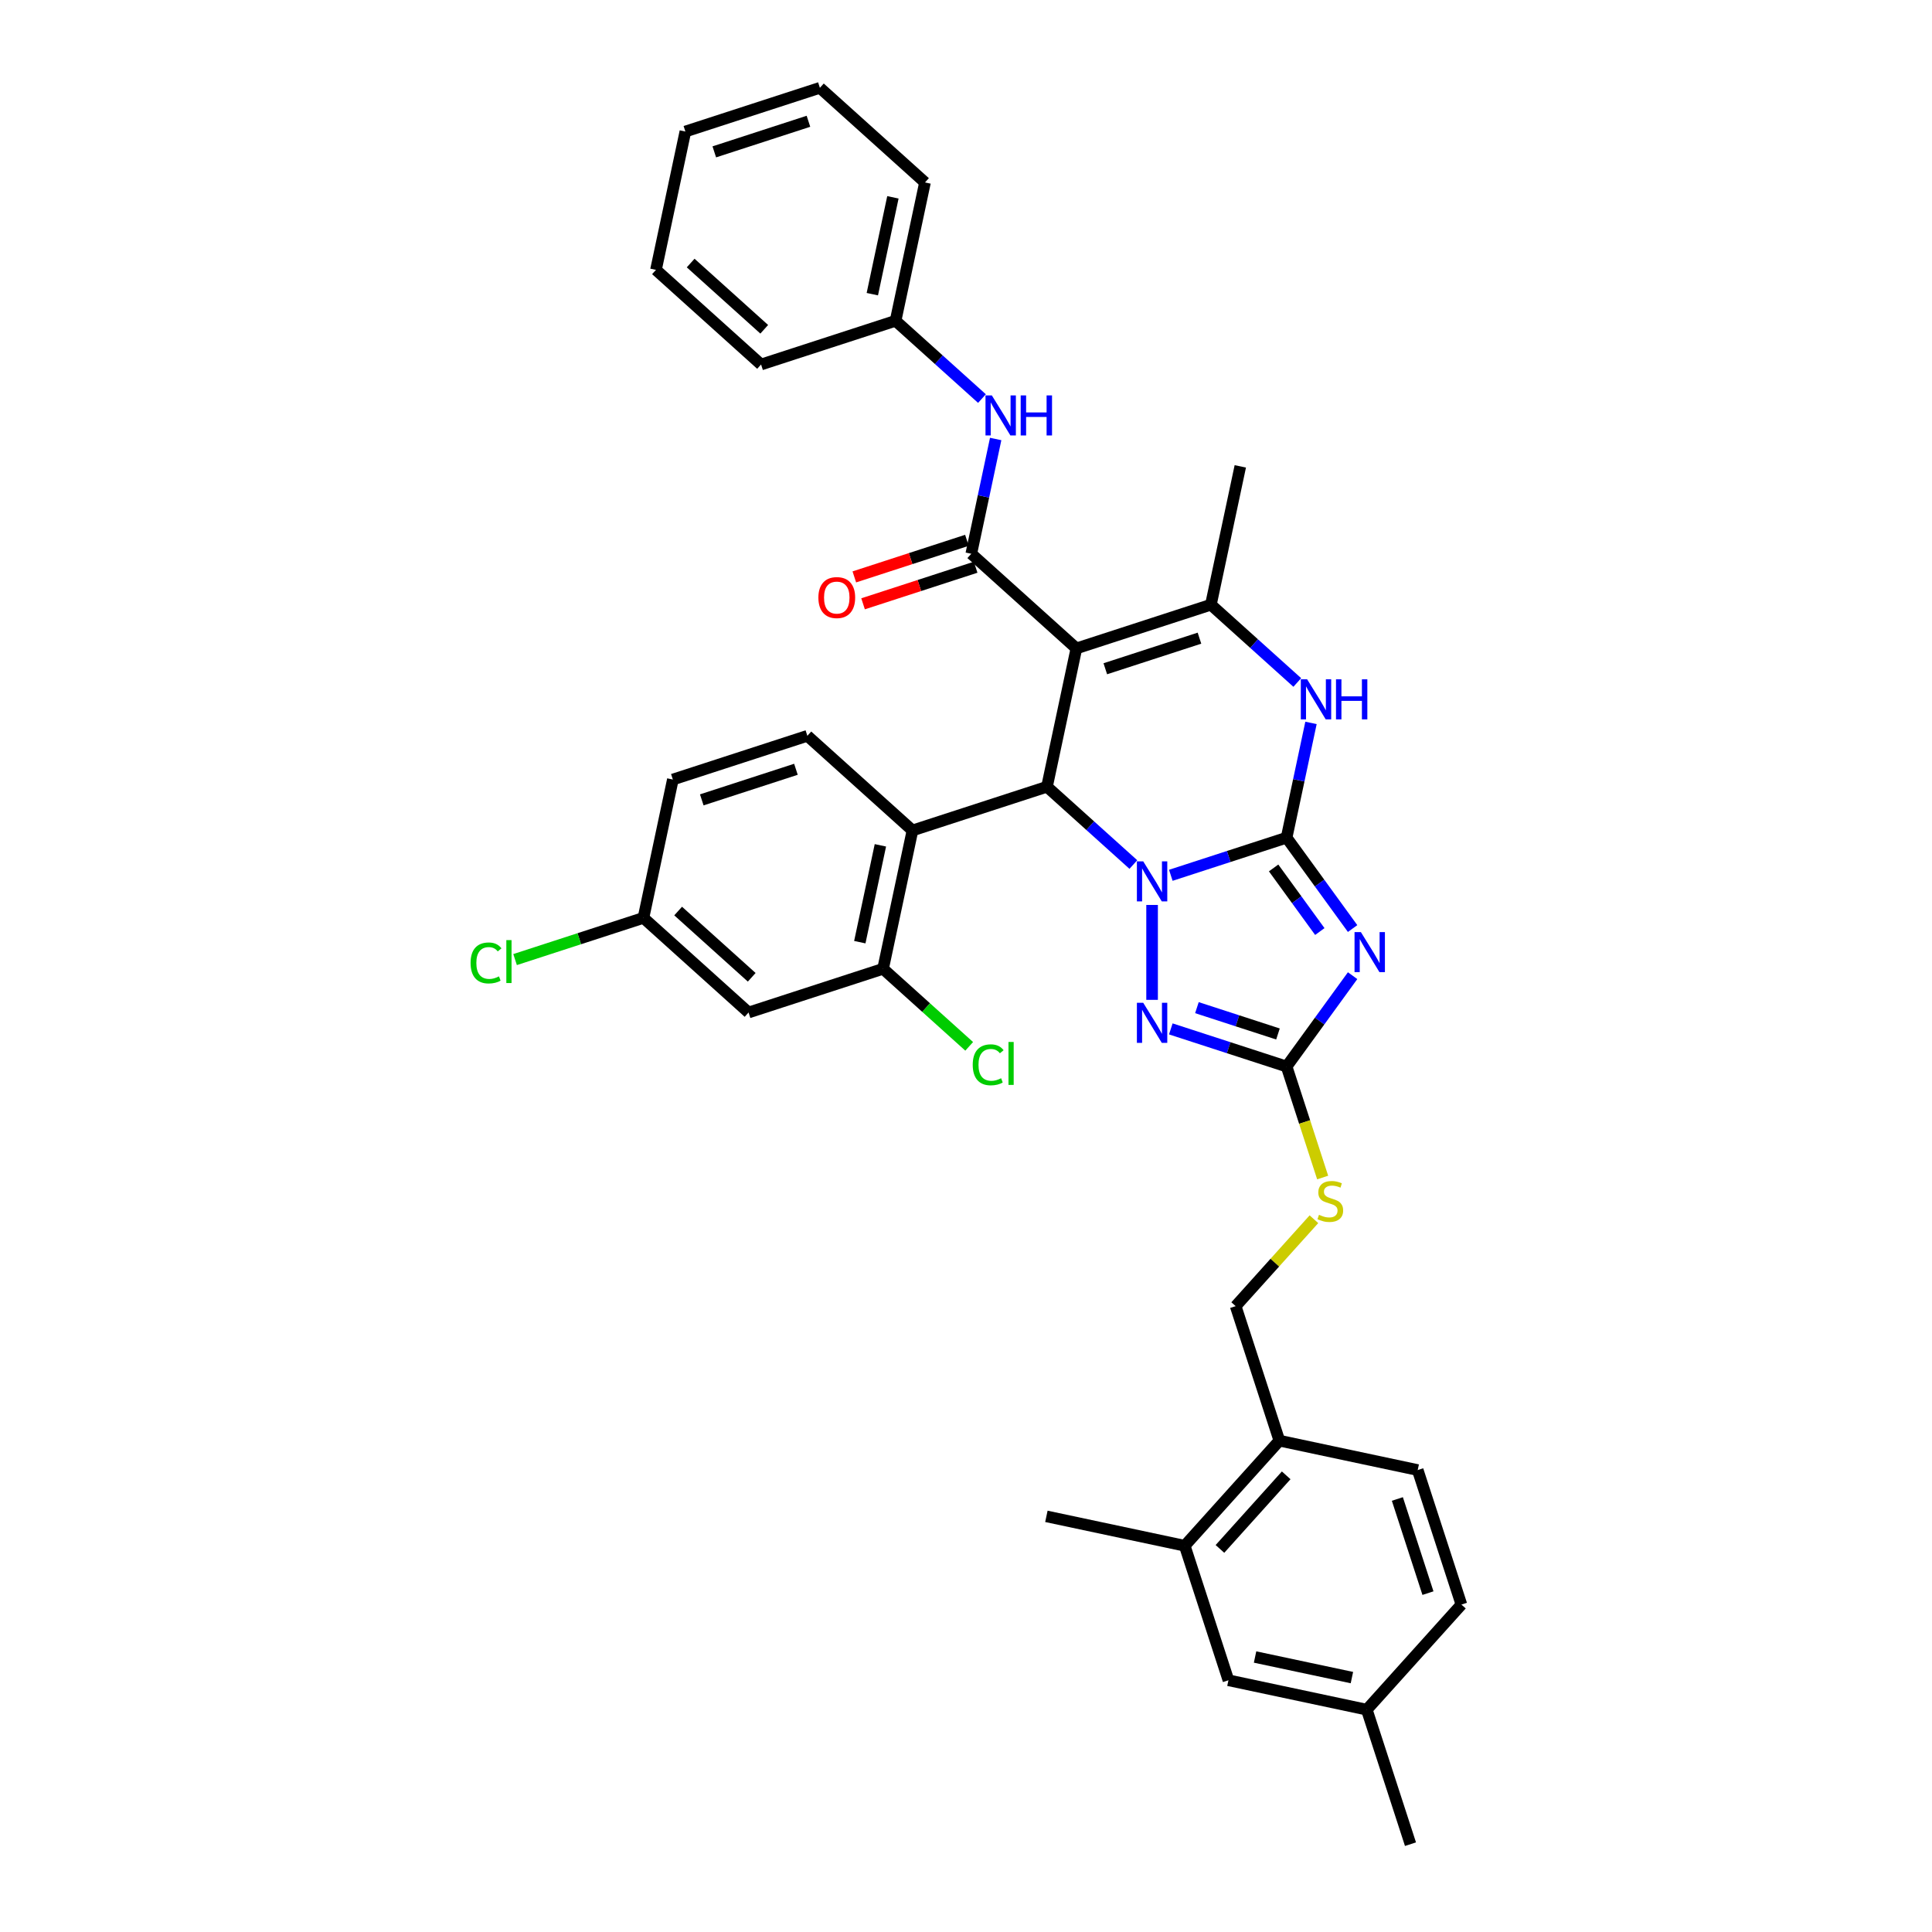<?xml version='1.0' encoding='iso-8859-1'?>
<svg version='1.1' baseProfile='full'
              xmlns='http://www.w3.org/2000/svg'
                      xmlns:rdkit='http://www.rdkit.org/xml'
                      xmlns:xlink='http://www.w3.org/1999/xlink'
                  xml:space='preserve'
width='1000px' height='1000px' viewBox='0 0 1000 1000'>
<!-- END OF HEADER -->
<rect style='opacity:1.0;fill:#FFFFFF;stroke:none' width='1000' height='1000' x='0' y='0'> </rect>
<path class='bond-0' d='M 665.94,433.584 L 635.975,443.32' style='fill:none;fill-rule:evenodd;stroke:#000000;stroke-width:6px;stroke-linecap:butt;stroke-linejoin:miter;stroke-opacity:1' />
<path class='bond-0' d='M 635.975,443.32 L 606.01,453.057' style='fill:none;fill-rule:evenodd;stroke:#0000FF;stroke-width:6px;stroke-linecap:butt;stroke-linejoin:miter;stroke-opacity:1' />
<path class='bond-2' d='M 665.94,433.584 L 683.024,457.098' style='fill:none;fill-rule:evenodd;stroke:#000000;stroke-width:6px;stroke-linecap:butt;stroke-linejoin:miter;stroke-opacity:1' />
<path class='bond-2' d='M 683.024,457.098 L 700.108,480.612' style='fill:none;fill-rule:evenodd;stroke:#0000FF;stroke-width:6px;stroke-linecap:butt;stroke-linejoin:miter;stroke-opacity:1' />
<path class='bond-2' d='M 659.22,449.244 L 671.179,465.704' style='fill:none;fill-rule:evenodd;stroke:#000000;stroke-width:6px;stroke-linecap:butt;stroke-linejoin:miter;stroke-opacity:1' />
<path class='bond-2' d='M 671.179,465.704 L 683.138,482.164' style='fill:none;fill-rule:evenodd;stroke:#0000FF;stroke-width:6px;stroke-linecap:butt;stroke-linejoin:miter;stroke-opacity:1' />
<path class='bond-6' d='M 665.94,433.584 L 672.254,403.879' style='fill:none;fill-rule:evenodd;stroke:#000000;stroke-width:6px;stroke-linecap:butt;stroke-linejoin:miter;stroke-opacity:1' />
<path class='bond-6' d='M 672.254,403.879 L 678.568,374.175' style='fill:none;fill-rule:evenodd;stroke:#0000FF;stroke-width:6px;stroke-linecap:butt;stroke-linejoin:miter;stroke-opacity:1' />
<path class='bond-3' d='M 586.625,447.479 L 564.27,427.35' style='fill:none;fill-rule:evenodd;stroke:#0000FF;stroke-width:6px;stroke-linecap:butt;stroke-linejoin:miter;stroke-opacity:1' />
<path class='bond-3' d='M 564.27,427.35 L 541.916,407.222' style='fill:none;fill-rule:evenodd;stroke:#000000;stroke-width:6px;stroke-linecap:butt;stroke-linejoin:miter;stroke-opacity:1' />
<path class='bond-4' d='M 596.318,468.402 L 596.318,517.52' style='fill:none;fill-rule:evenodd;stroke:#0000FF;stroke-width:6px;stroke-linecap:butt;stroke-linejoin:miter;stroke-opacity:1' />
<path class='bond-1' d='M 557.136,335.617 L 626.758,312.995' style='fill:none;fill-rule:evenodd;stroke:#000000;stroke-width:6px;stroke-linecap:butt;stroke-linejoin:miter;stroke-opacity:1' />
<path class='bond-1' d='M 572.104,346.148 L 620.839,330.313' style='fill:none;fill-rule:evenodd;stroke:#000000;stroke-width:6px;stroke-linecap:butt;stroke-linejoin:miter;stroke-opacity:1' />
<path class='bond-7' d='M 557.136,335.617 L 502.734,286.633' style='fill:none;fill-rule:evenodd;stroke:#000000;stroke-width:6px;stroke-linecap:butt;stroke-linejoin:miter;stroke-opacity:1' />
<path class='bond-37' d='M 557.136,335.617 L 541.916,407.222' style='fill:none;fill-rule:evenodd;stroke:#000000;stroke-width:6px;stroke-linecap:butt;stroke-linejoin:miter;stroke-opacity:1' />
<path class='bond-8' d='M 700.108,505.004 L 683.024,528.518' style='fill:none;fill-rule:evenodd;stroke:#0000FF;stroke-width:6px;stroke-linecap:butt;stroke-linejoin:miter;stroke-opacity:1' />
<path class='bond-8' d='M 683.024,528.518 L 665.94,552.033' style='fill:none;fill-rule:evenodd;stroke:#000000;stroke-width:6px;stroke-linecap:butt;stroke-linejoin:miter;stroke-opacity:1' />
<path class='bond-9' d='M 541.916,407.222 L 472.293,429.844' style='fill:none;fill-rule:evenodd;stroke:#000000;stroke-width:6px;stroke-linecap:butt;stroke-linejoin:miter;stroke-opacity:1' />
<path class='bond-36' d='M 606.01,532.56 L 635.975,542.296' style='fill:none;fill-rule:evenodd;stroke:#0000FF;stroke-width:6px;stroke-linecap:butt;stroke-linejoin:miter;stroke-opacity:1' />
<path class='bond-36' d='M 635.975,542.296 L 665.94,552.033' style='fill:none;fill-rule:evenodd;stroke:#000000;stroke-width:6px;stroke-linecap:butt;stroke-linejoin:miter;stroke-opacity:1' />
<path class='bond-36' d='M 619.524,521.557 L 640.499,528.372' style='fill:none;fill-rule:evenodd;stroke:#0000FF;stroke-width:6px;stroke-linecap:butt;stroke-linejoin:miter;stroke-opacity:1' />
<path class='bond-36' d='M 640.499,528.372 L 661.475,535.187' style='fill:none;fill-rule:evenodd;stroke:#000000;stroke-width:6px;stroke-linecap:butt;stroke-linejoin:miter;stroke-opacity:1' />
<path class='bond-5' d='M 626.758,312.995 L 649.113,333.123' style='fill:none;fill-rule:evenodd;stroke:#000000;stroke-width:6px;stroke-linecap:butt;stroke-linejoin:miter;stroke-opacity:1' />
<path class='bond-5' d='M 649.113,333.123 L 671.468,353.252' style='fill:none;fill-rule:evenodd;stroke:#0000FF;stroke-width:6px;stroke-linecap:butt;stroke-linejoin:miter;stroke-opacity:1' />
<path class='bond-26' d='M 626.758,312.995 L 641.978,241.39' style='fill:none;fill-rule:evenodd;stroke:#000000;stroke-width:6px;stroke-linecap:butt;stroke-linejoin:miter;stroke-opacity:1' />
<path class='bond-11' d='M 502.734,286.633 L 509.048,256.928' style='fill:none;fill-rule:evenodd;stroke:#000000;stroke-width:6px;stroke-linecap:butt;stroke-linejoin:miter;stroke-opacity:1' />
<path class='bond-11' d='M 509.048,256.928 L 515.362,227.223' style='fill:none;fill-rule:evenodd;stroke:#0000FF;stroke-width:6px;stroke-linecap:butt;stroke-linejoin:miter;stroke-opacity:1' />
<path class='bond-16' d='M 500.472,279.671 L 471.334,289.138' style='fill:none;fill-rule:evenodd;stroke:#000000;stroke-width:6px;stroke-linecap:butt;stroke-linejoin:miter;stroke-opacity:1' />
<path class='bond-16' d='M 471.334,289.138 L 442.196,298.605' style='fill:none;fill-rule:evenodd;stroke:#FF0000;stroke-width:6px;stroke-linecap:butt;stroke-linejoin:miter;stroke-opacity:1' />
<path class='bond-16' d='M 504.996,293.595 L 475.858,303.063' style='fill:none;fill-rule:evenodd;stroke:#000000;stroke-width:6px;stroke-linecap:butt;stroke-linejoin:miter;stroke-opacity:1' />
<path class='bond-16' d='M 475.858,303.063 L 446.721,312.53' style='fill:none;fill-rule:evenodd;stroke:#FF0000;stroke-width:6px;stroke-linecap:butt;stroke-linejoin:miter;stroke-opacity:1' />
<path class='bond-14' d='M 665.94,552.033 L 675.274,580.76' style='fill:none;fill-rule:evenodd;stroke:#000000;stroke-width:6px;stroke-linecap:butt;stroke-linejoin:miter;stroke-opacity:1' />
<path class='bond-14' d='M 675.274,580.76 L 684.608,609.488' style='fill:none;fill-rule:evenodd;stroke:#CCCC00;stroke-width:6px;stroke-linecap:butt;stroke-linejoin:miter;stroke-opacity:1' />
<path class='bond-10' d='M 472.293,429.844 L 457.073,501.449' style='fill:none;fill-rule:evenodd;stroke:#000000;stroke-width:6px;stroke-linecap:butt;stroke-linejoin:miter;stroke-opacity:1' />
<path class='bond-10' d='M 455.689,437.54 L 445.035,487.664' style='fill:none;fill-rule:evenodd;stroke:#000000;stroke-width:6px;stroke-linecap:butt;stroke-linejoin:miter;stroke-opacity:1' />
<path class='bond-12' d='M 472.293,429.844 L 417.891,380.86' style='fill:none;fill-rule:evenodd;stroke:#000000;stroke-width:6px;stroke-linecap:butt;stroke-linejoin:miter;stroke-opacity:1' />
<path class='bond-13' d='M 457.073,501.449 L 387.451,524.071' style='fill:none;fill-rule:evenodd;stroke:#000000;stroke-width:6px;stroke-linecap:butt;stroke-linejoin:miter;stroke-opacity:1' />
<path class='bond-22' d='M 457.073,501.449 L 479.362,521.518' style='fill:none;fill-rule:evenodd;stroke:#000000;stroke-width:6px;stroke-linecap:butt;stroke-linejoin:miter;stroke-opacity:1' />
<path class='bond-22' d='M 479.362,521.518 L 501.651,541.587' style='fill:none;fill-rule:evenodd;stroke:#00CC00;stroke-width:6px;stroke-linecap:butt;stroke-linejoin:miter;stroke-opacity:1' />
<path class='bond-23' d='M 508.262,206.3 L 485.907,186.172' style='fill:none;fill-rule:evenodd;stroke:#0000FF;stroke-width:6px;stroke-linecap:butt;stroke-linejoin:miter;stroke-opacity:1' />
<path class='bond-23' d='M 485.907,186.172 L 463.552,166.044' style='fill:none;fill-rule:evenodd;stroke:#000000;stroke-width:6px;stroke-linecap:butt;stroke-linejoin:miter;stroke-opacity:1' />
<path class='bond-24' d='M 417.891,380.86 L 348.269,403.482' style='fill:none;fill-rule:evenodd;stroke:#000000;stroke-width:6px;stroke-linecap:butt;stroke-linejoin:miter;stroke-opacity:1' />
<path class='bond-24' d='M 411.972,398.178 L 363.237,414.013' style='fill:none;fill-rule:evenodd;stroke:#000000;stroke-width:6px;stroke-linecap:butt;stroke-linejoin:miter;stroke-opacity:1' />
<path class='bond-38' d='M 387.451,524.071 L 333.049,475.087' style='fill:none;fill-rule:evenodd;stroke:#000000;stroke-width:6px;stroke-linecap:butt;stroke-linejoin:miter;stroke-opacity:1' />
<path class='bond-38' d='M 389.088,505.843 L 351.006,471.554' style='fill:none;fill-rule:evenodd;stroke:#000000;stroke-width:6px;stroke-linecap:butt;stroke-linejoin:miter;stroke-opacity:1' />
<path class='bond-19' d='M 680.084,631.07 L 659.831,653.563' style='fill:none;fill-rule:evenodd;stroke:#CCCC00;stroke-width:6px;stroke-linecap:butt;stroke-linejoin:miter;stroke-opacity:1' />
<path class='bond-19' d='M 659.831,653.563 L 639.578,676.057' style='fill:none;fill-rule:evenodd;stroke:#000000;stroke-width:6px;stroke-linecap:butt;stroke-linejoin:miter;stroke-opacity:1' />
<path class='bond-15' d='M 613.216,800.081 L 662.199,745.679' style='fill:none;fill-rule:evenodd;stroke:#000000;stroke-width:6px;stroke-linecap:butt;stroke-linejoin:miter;stroke-opacity:1' />
<path class='bond-15' d='M 631.443,801.717 L 665.732,763.636' style='fill:none;fill-rule:evenodd;stroke:#000000;stroke-width:6px;stroke-linecap:butt;stroke-linejoin:miter;stroke-opacity:1' />
<path class='bond-18' d='M 613.216,800.081 L 635.837,869.703' style='fill:none;fill-rule:evenodd;stroke:#000000;stroke-width:6px;stroke-linecap:butt;stroke-linejoin:miter;stroke-opacity:1' />
<path class='bond-29' d='M 613.216,800.081 L 541.61,784.861' style='fill:none;fill-rule:evenodd;stroke:#000000;stroke-width:6px;stroke-linecap:butt;stroke-linejoin:miter;stroke-opacity:1' />
<path class='bond-17' d='M 662.199,745.679 L 639.578,676.057' style='fill:none;fill-rule:evenodd;stroke:#000000;stroke-width:6px;stroke-linecap:butt;stroke-linejoin:miter;stroke-opacity:1' />
<path class='bond-20' d='M 662.199,745.679 L 733.805,760.899' style='fill:none;fill-rule:evenodd;stroke:#000000;stroke-width:6px;stroke-linecap:butt;stroke-linejoin:miter;stroke-opacity:1' />
<path class='bond-39' d='M 635.837,869.703 L 707.443,884.923' style='fill:none;fill-rule:evenodd;stroke:#000000;stroke-width:6px;stroke-linecap:butt;stroke-linejoin:miter;stroke-opacity:1' />
<path class='bond-39' d='M 649.622,857.665 L 699.746,868.319' style='fill:none;fill-rule:evenodd;stroke:#000000;stroke-width:6px;stroke-linecap:butt;stroke-linejoin:miter;stroke-opacity:1' />
<path class='bond-27' d='M 733.805,760.899 L 756.426,830.521' style='fill:none;fill-rule:evenodd;stroke:#000000;stroke-width:6px;stroke-linecap:butt;stroke-linejoin:miter;stroke-opacity:1' />
<path class='bond-27' d='M 723.273,775.867 L 739.109,824.602' style='fill:none;fill-rule:evenodd;stroke:#000000;stroke-width:6px;stroke-linecap:butt;stroke-linejoin:miter;stroke-opacity:1' />
<path class='bond-21' d='M 333.049,475.087 L 348.269,403.482' style='fill:none;fill-rule:evenodd;stroke:#000000;stroke-width:6px;stroke-linecap:butt;stroke-linejoin:miter;stroke-opacity:1' />
<path class='bond-28' d='M 333.049,475.087 L 299.827,485.882' style='fill:none;fill-rule:evenodd;stroke:#000000;stroke-width:6px;stroke-linecap:butt;stroke-linejoin:miter;stroke-opacity:1' />
<path class='bond-28' d='M 299.827,485.882 L 266.604,496.676' style='fill:none;fill-rule:evenodd;stroke:#00CC00;stroke-width:6px;stroke-linecap:butt;stroke-linejoin:miter;stroke-opacity:1' />
<path class='bond-31' d='M 463.552,166.044 L 478.772,94.438' style='fill:none;fill-rule:evenodd;stroke:#000000;stroke-width:6px;stroke-linecap:butt;stroke-linejoin:miter;stroke-opacity:1' />
<path class='bond-31' d='M 451.514,152.259 L 462.168,102.135' style='fill:none;fill-rule:evenodd;stroke:#000000;stroke-width:6px;stroke-linecap:butt;stroke-linejoin:miter;stroke-opacity:1' />
<path class='bond-32' d='M 463.552,166.044 L 393.93,188.665' style='fill:none;fill-rule:evenodd;stroke:#000000;stroke-width:6px;stroke-linecap:butt;stroke-linejoin:miter;stroke-opacity:1' />
<path class='bond-25' d='M 707.443,884.923 L 756.426,830.521' style='fill:none;fill-rule:evenodd;stroke:#000000;stroke-width:6px;stroke-linecap:butt;stroke-linejoin:miter;stroke-opacity:1' />
<path class='bond-30' d='M 707.443,884.923 L 730.064,954.545' style='fill:none;fill-rule:evenodd;stroke:#000000;stroke-width:6px;stroke-linecap:butt;stroke-linejoin:miter;stroke-opacity:1' />
<path class='bond-34' d='M 478.772,94.438 L 424.37,45.455' style='fill:none;fill-rule:evenodd;stroke:#000000;stroke-width:6px;stroke-linecap:butt;stroke-linejoin:miter;stroke-opacity:1' />
<path class='bond-33' d='M 393.93,188.665 L 339.528,139.682' style='fill:none;fill-rule:evenodd;stroke:#000000;stroke-width:6px;stroke-linecap:butt;stroke-linejoin:miter;stroke-opacity:1' />
<path class='bond-33' d='M 395.566,170.437 L 357.485,136.149' style='fill:none;fill-rule:evenodd;stroke:#000000;stroke-width:6px;stroke-linecap:butt;stroke-linejoin:miter;stroke-opacity:1' />
<path class='bond-35' d='M 339.528,139.682 L 354.748,68.076' style='fill:none;fill-rule:evenodd;stroke:#000000;stroke-width:6px;stroke-linecap:butt;stroke-linejoin:miter;stroke-opacity:1' />
<path class='bond-40' d='M 424.37,45.455 L 354.748,68.076' style='fill:none;fill-rule:evenodd;stroke:#000000;stroke-width:6px;stroke-linecap:butt;stroke-linejoin:miter;stroke-opacity:1' />
<path class='bond-40' d='M 418.451,62.772 L 369.716,78.607' style='fill:none;fill-rule:evenodd;stroke:#000000;stroke-width:6px;stroke-linecap:butt;stroke-linejoin:miter;stroke-opacity:1' />
<path  class='atom-1' d='M 591.735 445.84
L 598.528 456.821
Q 599.202 457.904, 600.285 459.866
Q 601.369 461.828, 601.427 461.945
L 601.427 445.84
L 604.18 445.84
L 604.18 466.572
L 601.34 466.572
L 594.048 454.566
Q 593.199 453.16, 592.291 451.55
Q 591.413 449.939, 591.149 449.442
L 591.149 466.572
L 588.455 466.572
L 588.455 445.84
L 591.735 445.84
' fill='#0000FF'/>
<path  class='atom-3' d='M 704.386 482.443
L 711.18 493.423
Q 711.853 494.507, 712.936 496.469
Q 714.02 498.431, 714.078 498.548
L 714.078 482.443
L 716.831 482.443
L 716.831 503.174
L 713.991 503.174
L 706.699 491.169
Q 705.85 489.763, 704.942 488.153
Q 704.064 486.542, 703.8 486.044
L 703.8 503.174
L 701.106 503.174
L 701.106 482.443
L 704.386 482.443
' fill='#0000FF'/>
<path  class='atom-5' d='M 591.735 519.045
L 598.528 530.026
Q 599.202 531.109, 600.285 533.071
Q 601.369 535.033, 601.427 535.15
L 601.427 519.045
L 604.18 519.045
L 604.18 539.777
L 601.34 539.777
L 594.048 527.771
Q 593.199 526.366, 592.291 524.755
Q 591.413 523.145, 591.149 522.647
L 591.149 539.777
L 588.455 539.777
L 588.455 519.045
L 591.735 519.045
' fill='#0000FF'/>
<path  class='atom-7' d='M 676.577 351.613
L 683.371 362.594
Q 684.044 363.677, 685.128 365.639
Q 686.211 367.601, 686.27 367.718
L 686.27 351.613
L 689.022 351.613
L 689.022 372.345
L 686.182 372.345
L 678.891 360.339
Q 678.041 358.933, 677.134 357.323
Q 676.255 355.712, 675.992 355.215
L 675.992 372.345
L 673.298 372.345
L 673.298 351.613
L 676.577 351.613
' fill='#0000FF'/>
<path  class='atom-7' d='M 691.511 351.613
L 694.322 351.613
L 694.322 360.427
L 704.922 360.427
L 704.922 351.613
L 707.733 351.613
L 707.733 372.345
L 704.922 372.345
L 704.922 362.769
L 694.322 362.769
L 694.322 372.345
L 691.511 372.345
L 691.511 351.613
' fill='#0000FF'/>
<path  class='atom-12' d='M 513.371 204.662
L 520.165 215.642
Q 520.838 216.726, 521.922 218.688
Q 523.005 220.65, 523.064 220.767
L 523.064 204.662
L 525.816 204.662
L 525.816 225.393
L 522.976 225.393
L 515.685 213.388
Q 514.836 211.982, 513.928 210.372
Q 513.049 208.761, 512.786 208.263
L 512.786 225.393
L 510.092 225.393
L 510.092 204.662
L 513.371 204.662
' fill='#0000FF'/>
<path  class='atom-12' d='M 528.305 204.662
L 531.116 204.662
L 531.116 213.476
L 541.716 213.476
L 541.716 204.662
L 544.528 204.662
L 544.528 225.393
L 541.716 225.393
L 541.716 215.818
L 531.116 215.818
L 531.116 225.393
L 528.305 225.393
L 528.305 204.662
' fill='#0000FF'/>
<path  class='atom-15' d='M 682.705 628.77
Q 682.939 628.858, 683.906 629.268
Q 684.872 629.678, 685.926 629.942
Q 687.01 630.176, 688.064 630.176
Q 690.026 630.176, 691.168 629.239
Q 692.31 628.272, 692.31 626.603
Q 692.31 625.461, 691.724 624.759
Q 691.168 624.056, 690.289 623.675
Q 689.411 623.295, 687.947 622.855
Q 686.102 622.299, 684.989 621.772
Q 683.906 621.245, 683.115 620.132
Q 682.354 619.019, 682.354 617.145
Q 682.354 614.539, 684.111 612.929
Q 685.897 611.318, 689.411 611.318
Q 691.812 611.318, 694.535 612.46
L 693.862 614.715
Q 691.373 613.69, 689.498 613.69
Q 687.478 613.69, 686.365 614.539
Q 685.253 615.359, 685.282 616.794
Q 685.282 617.907, 685.838 618.58
Q 686.424 619.254, 687.244 619.634
Q 688.093 620.015, 689.498 620.454
Q 691.373 621.04, 692.485 621.625
Q 693.598 622.211, 694.389 623.412
Q 695.208 624.583, 695.208 626.603
Q 695.208 629.473, 693.276 631.025
Q 691.373 632.548, 688.181 632.548
Q 686.336 632.548, 684.93 632.138
Q 683.554 631.757, 681.914 631.084
L 682.705 628.77
' fill='#CCCC00'/>
<path  class='atom-17' d='M 423.595 309.313
Q 423.595 304.335, 426.055 301.553
Q 428.514 298.772, 433.112 298.772
Q 437.709 298.772, 440.169 301.553
Q 442.628 304.335, 442.628 309.313
Q 442.628 314.35, 440.139 317.219
Q 437.65 320.06, 433.112 320.06
Q 428.544 320.06, 426.055 317.219
Q 423.595 314.379, 423.595 309.313
M 433.112 317.717
Q 436.274 317.717, 437.972 315.609
Q 439.7 313.471, 439.7 309.313
Q 439.7 305.243, 437.972 303.193
Q 436.274 301.114, 433.112 301.114
Q 429.949 301.114, 428.222 303.164
Q 426.523 305.214, 426.523 309.313
Q 426.523 313.5, 428.222 315.609
Q 429.949 317.717, 433.112 317.717
' fill='#FF0000'/>
<path  class='atom-23' d='M 503.481 551.15
Q 503.481 545.997, 505.882 543.303
Q 508.313 540.579, 512.91 540.579
Q 517.185 540.579, 519.469 543.595
L 517.537 545.177
Q 515.868 542.981, 512.91 542.981
Q 509.777 542.981, 508.108 545.089
Q 506.468 547.168, 506.468 551.15
Q 506.468 555.25, 508.166 557.358
Q 509.894 559.466, 513.232 559.466
Q 515.516 559.466, 518.181 558.09
L 519.001 560.286
Q 517.917 560.989, 516.278 561.399
Q 514.638 561.809, 512.822 561.809
Q 508.313 561.809, 505.882 559.056
Q 503.481 556.304, 503.481 551.15
' fill='#00CC00'/>
<path  class='atom-23' d='M 521.988 539.32
L 524.681 539.32
L 524.681 561.545
L 521.988 561.545
L 521.988 539.32
' fill='#00CC00'/>
<path  class='atom-29' d='M 243.574 498.426
Q 243.574 493.272, 245.975 490.578
Q 248.405 487.855, 253.003 487.855
Q 257.278 487.855, 259.562 490.871
L 257.629 492.452
Q 255.96 490.256, 253.003 490.256
Q 249.869 490.256, 248.2 492.365
Q 246.56 494.444, 246.56 498.426
Q 246.56 502.525, 248.259 504.634
Q 249.986 506.742, 253.325 506.742
Q 255.609 506.742, 258.273 505.366
L 259.093 507.562
Q 258.01 508.265, 256.37 508.675
Q 254.73 509.085, 252.915 509.085
Q 248.405 509.085, 245.975 506.332
Q 243.574 503.58, 243.574 498.426
' fill='#00CC00'/>
<path  class='atom-29' d='M 262.08 486.596
L 264.774 486.596
L 264.774 508.821
L 262.08 508.821
L 262.08 486.596
' fill='#00CC00'/>
</svg>
